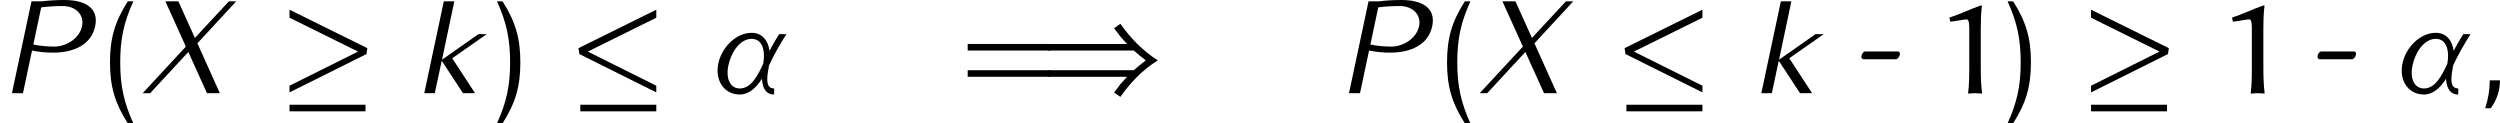 <?xml version='1.0' encoding='UTF-8'?>
<!-- This file was generated by dvisvgm 2.1.3 -->
<svg height='11.238pt' version='1.1' viewBox='-3.354 18.892 227.717 11.238' width='227.717pt' xmlns='http://www.w3.org/2000/svg' xmlns:xlink='http://www.w3.org/1999/xlink'>
<defs>
<path d='M3.084 2.75C2.212 0.813 1.889 -0.681 1.889 -2.809S2.212 -6.432 3.084 -8.369H2.582C1.399 -6.528 0.956 -4.997 0.956 -2.809S1.399 0.909 2.582 2.75H3.084Z' id='g8-40'/>
<path d='M2.726 -2.809C2.726 -4.997 2.283 -6.528 1.1 -8.369H0.598C1.47 -6.432 1.793 -4.937 1.793 -2.809S1.47 0.813 0.598 2.75H1.1C2.283 0.909 2.726 -0.622 2.726 -2.809Z' id='g8-41'/>
<path d='M8.404 -3.885V-4.483H0.897V-3.885H8.404ZM8.404 -1.494V-2.092H0.897V-1.494H8.404Z' id='g8-61'/>
<path d='M8.106 -0.072V-0.681L1.865 -3.79L8.106 -6.874V-7.603L1.016 -4.101L1.1 -3.563L8.106 -0.072ZM8.106 1.65V1.052H1.184V1.65H8.106Z' id='g6-20'/>
<path d='M8.285 -4.101L1.196 -7.603V-6.874L7.436 -3.79L1.196 -0.681V-0.072L8.201 -3.563L8.285 -4.101ZM8.118 1.65V1.052H1.196V1.65H8.118Z' id='g6-21'/>
<path d='M10.903 -2.989C9.552 -3.85 8.416 -5.009 7.496 -6.324L6.922 -5.918C7.101 -5.667 7.293 -5.416 7.484 -5.177C7.687 -4.937 7.89 -4.71 8.106 -4.483H0.897V-3.885H8.715L9.253 -3.431L9.803 -2.989L9.253 -2.546L8.715 -2.092H0.897V-1.494H8.106C7.89 -1.267 7.687 -1.04 7.484 -0.801C7.293 -0.562 7.101 -0.311 6.922 -0.06L7.496 0.335C8.416 -0.98 9.54 -2.14 10.903 -2.989Z' id='g6-41'/>
<path d='M4.271 -2.476V-5.804C4.271 -7.219 4.35 -7.743 4.376 -7.926C4.376 -7.992 4.337 -7.992 4.284 -7.992C3.433 -7.717 2.437 -7.206 1.415 -6.891L1.494 -6.512C2.083 -6.577 2.725 -6.721 2.987 -6.721C3.223 -6.721 3.223 -6.197 3.223 -5.725V-2.476C3.223 -1.454 3.21 -0.747 3.118 0L3.131 0.039C3.131 0.039 3.498 0 3.734 0C3.996 0 4.363 0.039 4.363 0.039L4.389 0C4.297 -0.786 4.271 -1.441 4.271 -2.476Z' id='g5-49'/>
<path d='M3.59 -3.092C3.76 -3.092 3.944 -3.42 3.944 -3.564C3.944 -3.682 3.891 -3.799 3.76 -3.799H0.76C0.603 -3.799 0.432 -3.524 0.432 -3.315C0.432 -3.197 0.511 -3.092 0.629 -3.092H3.59Z' id='g5-127'/>
<path d='M6.217 0.12V-0.43C5.368 -0.43 5.571 -1.542 5.75 -2.523C6.205 -3.503 6.743 -4.459 7.34 -5.38H6.683C6.36 -4.89 6.073 -4.376 5.798 -3.862C5.667 -4.794 5.129 -5.499 4.172 -5.499C2.762 -5.499 1.447 -4.196 1.136 -2.714C0.813 -1.196 1.626 0.12 3.096 0.12C3.933 0.12 4.591 -0.502 5.105 -1.315C5.153 -0.502 5.44 0.12 6.217 0.12ZM5.224 -2.69C4.734 -1.614 4.125 -0.43 3.096 -0.43C2.14 -0.43 1.817 -1.459 2.044 -2.511C2.307 -3.73 3.096 -4.949 4.172 -4.949C5.177 -4.949 5.428 -3.826 5.224 -2.69Z' id='g7-11'/>
<path d='M2.343 -1.172H1.411C1.411 -0.311 1.267 0.55 0.992 1.375H1.494C2.044 0.646 2.343 -0.251 2.343 -1.172Z' id='g7-59'/>
<path d='M8.668 -6.097C9.026 -7.783 7.723 -8.488 5.858 -8.488C5.189 -8.488 4.507 -8.452 3.826 -8.369H2.869L1.088 0H2.092L2.917 -3.885C3.539 -3.754 4.184 -3.694 4.83 -3.694C6.707 -3.694 8.309 -4.399 8.668 -6.097ZM7.472 -6.097C7.245 -5.021 6.073 -4.244 4.949 -4.244C4.292 -4.244 3.658 -4.304 3.037 -4.435L3.754 -7.819C4.423 -7.902 5.081 -7.938 5.738 -7.938C6.862 -7.938 7.699 -7.161 7.472 -6.097Z' id='g7-80'/>
<path d='M7.281 0L5.236 -4.543L8.775 -8.369H8.106L5.009 -5.033L3.503 -8.369H2.319L4.184 -4.244L0.251 0H0.933L4.411 -3.754L6.109 0H7.281Z' id='g7-88'/>
<path d='M5.475 0L3.395 -3.18L6.539 -5.38H5.786L2.463 -3.049L3.587 -8.369H2.63L0.849 0H1.805L2.439 -2.953L4.376 0H5.475Z' id='g7-107'/>
</defs>
<g id='page1'>
<use x='-3.354' xlink:href='#g7-80' y='27.38'/>
<use x='5.708' xlink:href='#g8-40' y='27.38'/>
<use x='9.39' xlink:href='#g7-88' y='27.38'/>
<use x='21.821' xlink:href='#g6-21' y='27.38'/>
<use x='34.443' xlink:href='#g7-107' y='27.38'/>
<use x='41.317' xlink:href='#g8-41' y='27.38'/>
<use x='48.32' xlink:href='#g6-20' y='27.38'/>
<use x='60.942' xlink:href='#g7-11' y='27.38'/>
<use x='83.893' xlink:href='#g8-61' y='27.38'/>
<use x='91.202' xlink:href='#g6-41' y='27.38'/>
<use x='118.433' xlink:href='#g7-80' y='27.38'/>
<use x='127.495' xlink:href='#g8-40' y='27.38'/>
<use x='131.177' xlink:href='#g7-88' y='27.38'/>
<use x='143.608' xlink:href='#g6-20' y='27.38'/>
<use x='156.23' xlink:href='#g7-107' y='27.38'/>
<use x='165.761' xlink:href='#g5-127' y='27.38'/>
<use x='172.797' xlink:href='#g5-49' y='27.38'/>
<use x='178.912' xlink:href='#g8-41' y='27.38'/>
<use x='185.915' xlink:href='#g6-21' y='27.38'/>
<use x='198.537' xlink:href='#g5-49' y='27.38'/>
<use x='207.309' xlink:href='#g5-127' y='27.38'/>
<use x='214.344' xlink:href='#g7-11' y='27.38'/>
<use x='222.02' xlink:href='#g7-59' y='27.38'/>
</g>
</svg>